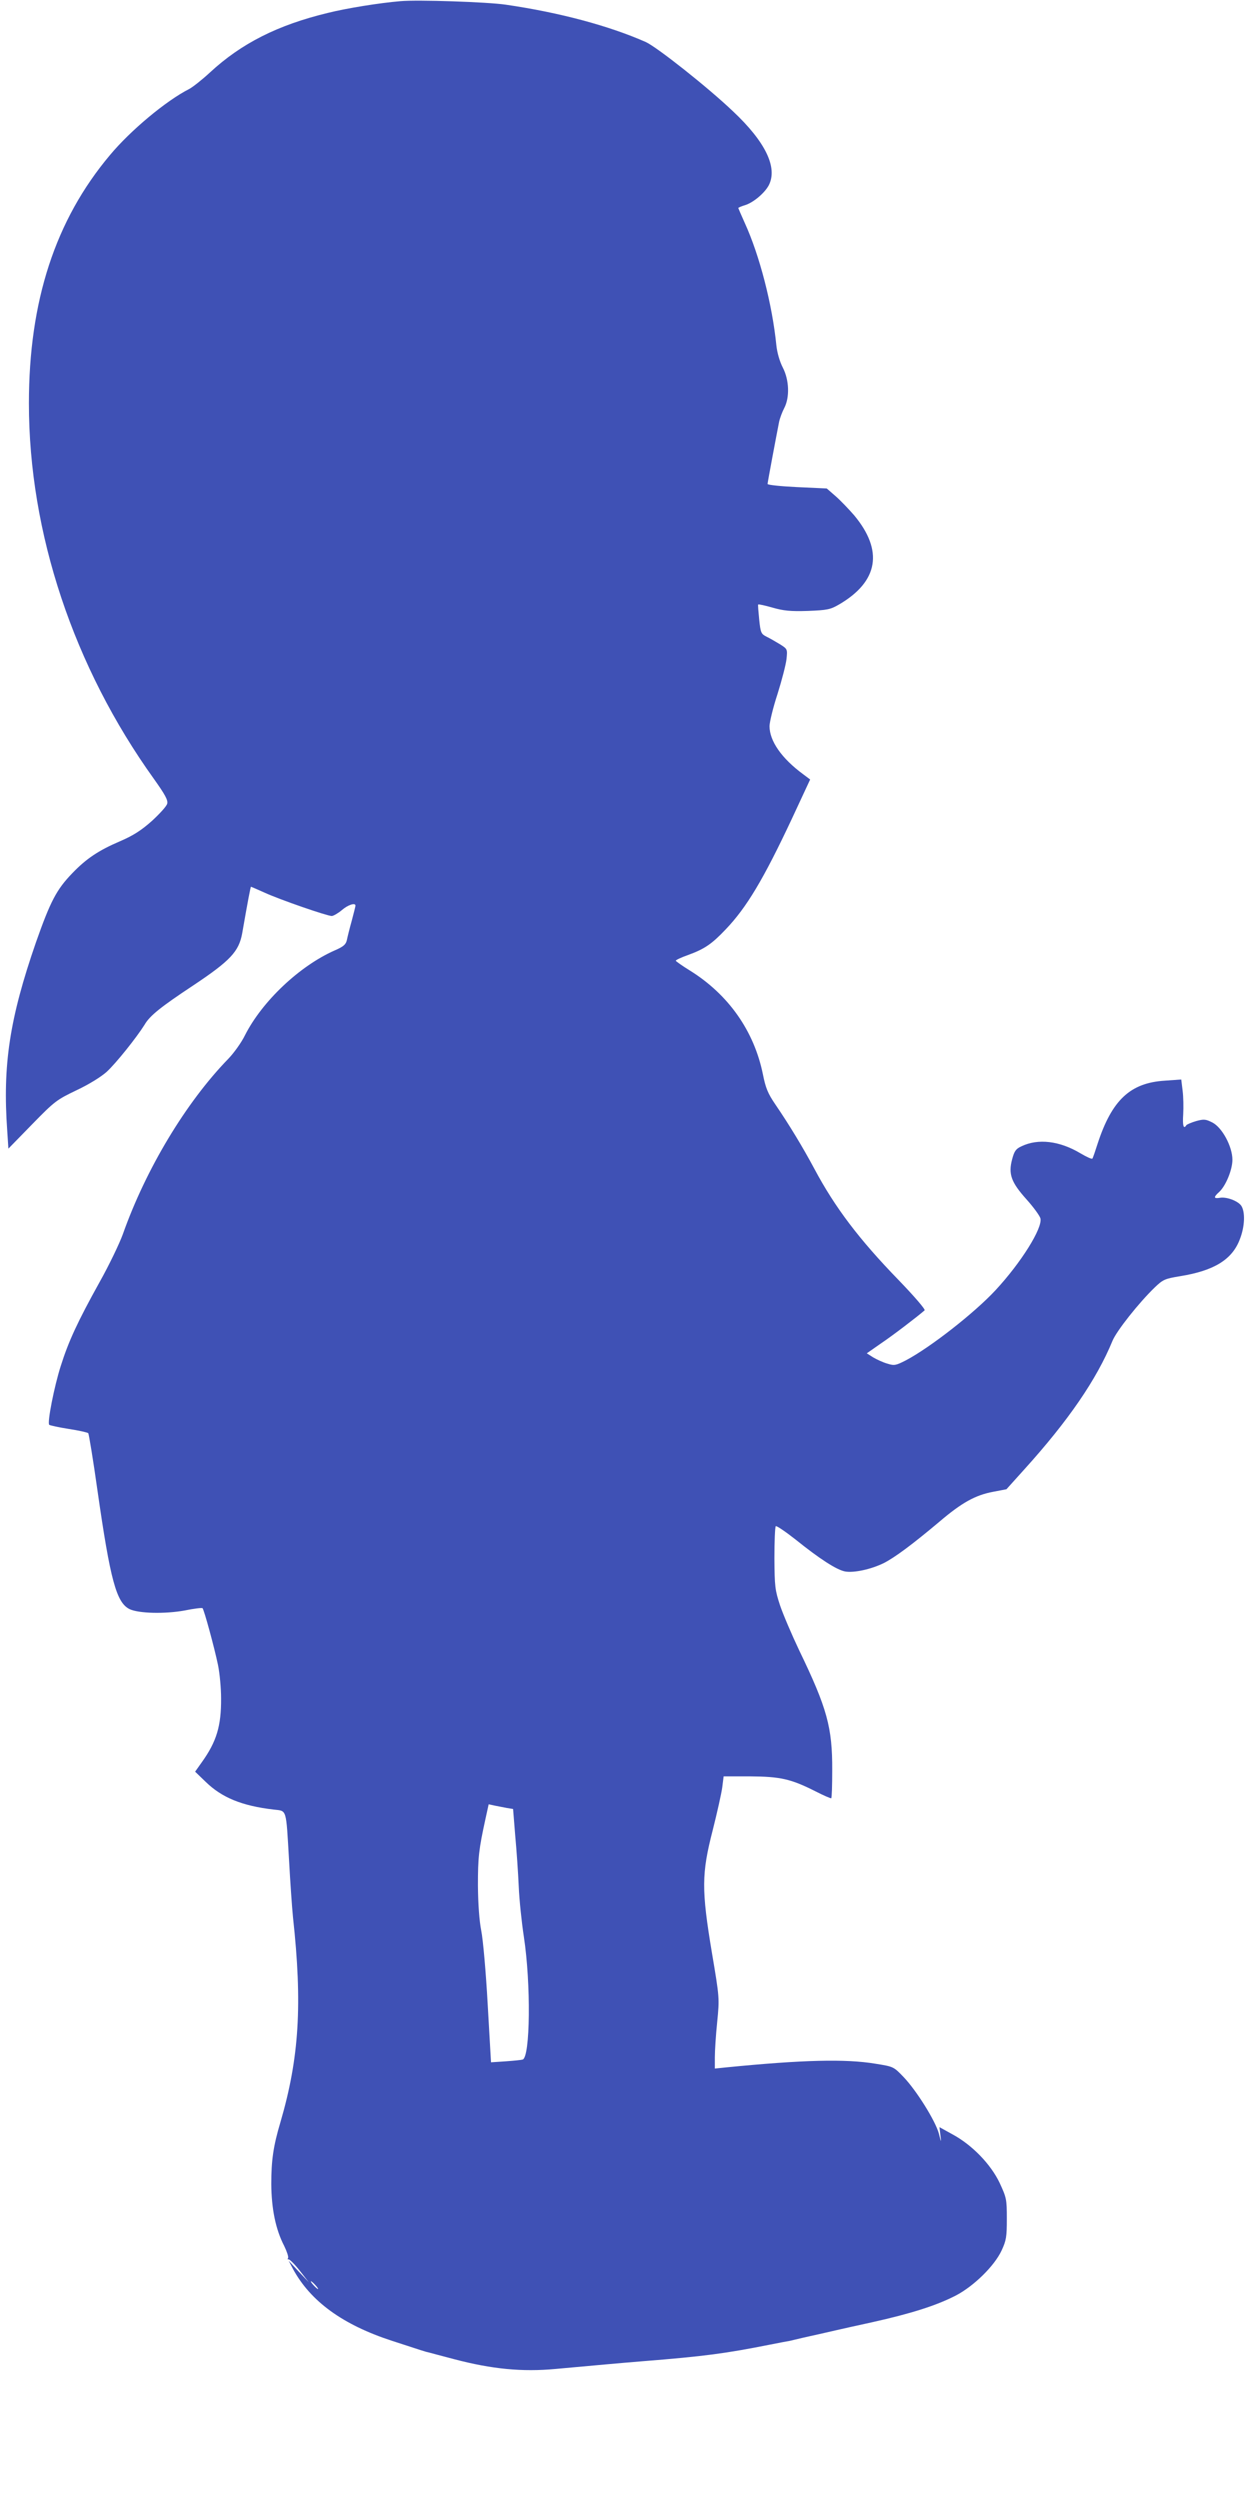 <?xml version="1.0" standalone="no"?>
<!DOCTYPE svg PUBLIC "-//W3C//DTD SVG 20010904//EN"
 "http://www.w3.org/TR/2001/REC-SVG-20010904/DTD/svg10.dtd">
<svg version="1.0" xmlns="http://www.w3.org/2000/svg"
 width="640pt" height="1280pt" viewBox="0 0 640 1280"
 preserveAspectRatio="xMidYMid meet">
<g transform="translate(0,1280) scale(0.1,-0.1)"
fill="#3f51b5" stroke="none">
<path d="M2050 12794 c-107 -9 -275 -36 -371 -60 -257 -62 -443 -156 -604
-305 -40 -37 -88 -75 -107 -85 -118 -60 -300 -212 -405 -338 -280 -333 -415
-748 -415 -1271 0 -664 229 -1350 640 -1923 57 -80 73 -109 68 -127 -3 -13
-39 -52 -78 -88 -55 -49 -96 -75 -163 -104 -110 -47 -173 -89 -245 -164 -81
-84 -112 -144 -186 -354 -135 -390 -171 -628 -147 -964 l6 -92 121 124 c116
119 126 126 228 175 64 30 126 69 154 94 49 45 154 177 194 241 27 47 84 92
250 202 189 126 233 173 250 266 29 167 43 239 45 239 1 0 33 -14 71 -31 79
-36 319 -119 343 -119 9 1 32 14 51 30 31 27 70 40 70 23 0 -4 -9 -39 -19 -77
-11 -39 -22 -84 -25 -99 -5 -23 -18 -34 -62 -53 -181 -80 -372 -261 -460 -435
-18 -37 -57 -91 -85 -120 -216 -222 -422 -564 -540 -898 -17 -47 -70 -158
-120 -247 -111 -200 -158 -301 -198 -428 -33 -103 -70 -290 -59 -301 3 -3 48
-13 99 -21 52 -8 97 -18 101 -22 3 -4 25 -136 47 -293 66 -461 97 -575 165
-608 47 -22 180 -25 280 -7 48 10 91 15 93 12 8 -8 61 -203 79 -290 9 -43 16
-121 16 -171 1 -142 -23 -222 -99 -328 l-34 -48 54 -52 c83 -81 186 -123 348
-142 69 -8 63 10 79 -260 6 -110 15 -240 20 -290 49 -448 32 -721 -64 -1050
-37 -124 -47 -196 -47 -318 1 -126 22 -231 66 -316 14 -29 23 -56 20 -62 -4
-5 -2 -8 2 -7 5 2 31 -24 57 -57 l47 -60 -52 55 -51 55 22 -42 c90 -166 255
-286 507 -368 157 -51 170 -56 190 -60 10 -3 68 -18 128 -34 194 -51 349 -66
520 -50 210 19 317 29 440 39 326 26 428 40 660 86 44 9 89 17 100 19 11 3 39
9 63 15 23 5 61 14 85 19 23 5 65 15 92 21 47 11 85 19 180 40 202 45 330 86
429 137 92 48 197 151 234 230 24 52 27 69 27 163 0 101 -2 108 -37 184 -46
96 -141 194 -241 248 l-67 37 5 -42 c5 -39 4 -39 -8 9 -17 64 -114 220 -181
290 -51 53 -51 53 -145 68 -151 25 -369 20 -763 -19 l-58 -6 0 58 c0 32 5 113
12 180 12 122 12 124 -27 355 -54 324 -53 405 4 627 23 91 45 190 49 220 l7
56 135 0 c155 -1 209 -13 334 -76 43 -22 80 -38 82 -36 3 2 5 67 5 143 1 219
-26 318 -169 614 -38 80 -82 183 -98 230 -26 79 -28 97 -29 242 0 86 3 160 7
164 4 3 50 -28 102 -69 123 -99 210 -155 253 -163 45 -8 133 11 198 43 57 29
147 96 285 212 115 98 184 136 275 153 l68 13 90 100 c228 252 372 463 453
660 21 51 135 195 217 274 42 40 51 44 130 57 173 28 266 85 305 189 26 66 28
141 7 172 -18 25 -77 47 -111 40 -30 -5 -31 4 -3 29 34 30 69 114 69 166 0 67
-52 165 -103 191 -34 17 -43 18 -83 7 -24 -7 -47 -17 -50 -21 -14 -23 -20 -3
-16 56 2 36 1 90 -3 121 l-7 57 -84 -6 c-177 -11 -271 -99 -344 -322 -12 -38
-24 -73 -27 -77 -2 -4 -29 8 -61 27 -107 64 -217 77 -302 36 -29 -13 -37 -25
-48 -67 -20 -75 -5 -117 73 -204 36 -40 68 -84 72 -98 12 -49 -99 -227 -231
-369 -108 -116 -333 -292 -458 -358 -51 -26 -59 -28 -94 -17 -22 6 -54 21 -73
32 l-33 21 73 51 c61 41 185 136 223 169 5 5 -54 73 -133 155 -202 208 -326
372 -431 569 -60 112 -129 226 -200 330 -39 57 -50 85 -64 155 -45 221 -176
408 -374 531 -39 24 -71 47 -72 50 0 4 28 17 62 29 85 31 122 56 194 132 106
111 192 254 338 565 l94 202 -36 27 c-110 81 -172 170 -172 246 0 20 18 95 41
165 22 70 43 151 46 179 5 50 5 51 -33 75 -22 13 -52 31 -69 39 -28 14 -31 20
-38 89 -4 40 -7 75 -5 76 2 2 35 -5 73 -16 56 -16 92 -20 181 -17 100 4 115 7
160 33 202 118 228 276 77 457 -27 31 -69 75 -94 97 l-46 40 -152 7 c-83 4
-151 11 -151 16 0 8 44 242 59 318 4 19 16 51 26 70 29 55 26 144 -7 208 -16
31 -29 76 -33 114 -21 209 -86 461 -162 627 -18 40 -33 75 -33 76 0 2 16 9 36
15 43 14 99 62 120 101 47 91 -17 223 -183 379 -130 124 -391 330 -447 355
-188 83 -441 151 -716 191 -94 14 -453 26 -540 18z m546 -9251 l31 -5 11 -137
c7 -75 15 -192 18 -261 3 -69 15 -183 26 -255 37 -242 33 -618 -6 -630 -6 -2
-45 -6 -87 -9 l-75 -5 -17 297 c-9 164 -24 333 -33 377 -10 51 -16 134 -17
230 0 145 4 184 39 344 l16 73 32 -7 c17 -3 45 -9 62 -12z m-981 -2443 c10
-11 16 -20 13 -20 -3 0 -13 9 -23 20 -10 11 -16 20 -13 20 3 0 13 -9 23 -20z"/>
</g>
</svg>
